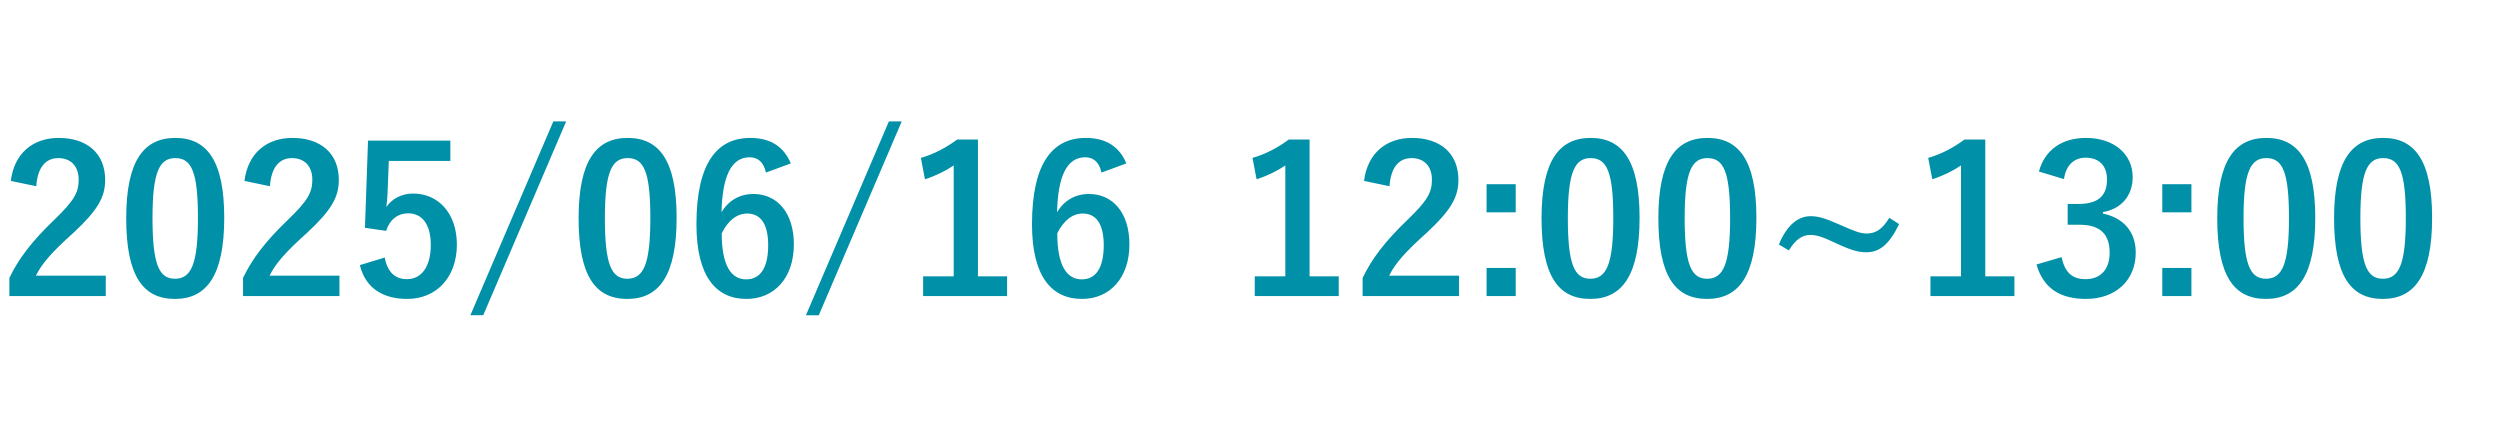 <svg width="184" height="31" fill="none" xmlns="http://www.w3.org/2000/svg"><path d="M2.67 13.706l-1.875-.39c.255-2.055 1.65-3.165 3.525-3.165 2.055 0 3.42 1.11 3.42 3.09 0 1.275-.555 2.235-2.31 3.87-1.575 1.41-2.325 2.25-2.79 3.18h5.145v1.5H.69v-1.335c.675-1.41 1.635-2.67 3.27-4.245 1.5-1.44 1.83-2.04 1.83-2.985 0-1.005-.585-1.59-1.5-1.59-.945 0-1.53.705-1.62 2.07zm10.234-3.555c2.31 0 3.6 1.65 3.6 5.88 0 4.245-1.29 5.97-3.63 5.97-2.355 0-3.585-1.695-3.585-5.94s1.305-5.91 3.615-5.91zm0 1.485c-1.17 0-1.68 1.02-1.68 4.41 0 3.375.465 4.47 1.65 4.47 1.215 0 1.695-1.11 1.695-4.47 0-3.375-.465-4.41-1.665-4.41zm6.963 2.07l-1.875-.39c.255-2.055 1.65-3.165 3.525-3.165 2.055 0 3.42 1.11 3.42 3.09 0 1.275-.555 2.235-2.31 3.87-1.575 1.41-2.325 2.25-2.79 3.18h5.145v1.5h-7.095v-1.335c.675-1.41 1.635-2.67 3.27-4.245 1.5-1.44 1.83-2.04 1.83-2.985 0-1.005-.585-1.59-1.5-1.59-.945 0-1.53.705-1.62 2.07zm13.279-3.36v1.5h-4.53l-.09 2.31c-.015.345-.045.75-.09 1.08.405-.6 1.11-.99 1.965-.99 1.89 0 3.225 1.485 3.225 3.75 0 2.415-1.5 4.005-3.66 4.005-1.8 0-3.075-.81-3.48-2.49l1.83-.555c.21 1.11.795 1.59 1.635 1.59 1.08 0 1.755-.93 1.755-2.52 0-1.485-.615-2.325-1.665-2.325-.765 0-1.365.465-1.62 1.29l-1.56-.225.225-6.42h6.06zm8.523-1.41l-6.104 14.265h-.945l6.105-14.265h.944zm4.53 1.215c2.31 0 3.6 1.65 3.6 5.88 0 4.245-1.29 5.97-3.63 5.97-2.354 0-3.584-1.695-3.584-5.94s1.304-5.91 3.614-5.91zm0 1.485c-1.17 0-1.68 1.02-1.68 4.41 0 3.375.465 4.47 1.65 4.47 1.216 0 1.696-1.11 1.696-4.47 0-3.375-.465-4.41-1.666-4.41zm12.004.39l-1.83.675c-.18-.84-.66-1.125-1.2-1.125-1.365 0-2.01 1.425-2.07 4.05.525-.9 1.38-1.35 2.34-1.35 1.77 0 2.985 1.395 2.985 3.705 0 2.475-1.44 4.02-3.495 4.02-2.205 0-3.675-1.62-3.675-5.49 0-4.53 1.53-6.36 3.96-6.36 1.515 0 2.475.66 2.985 1.875zm-5.085 5.145c0 2.415.72 3.39 1.8 3.39 1.05 0 1.62-.855 1.62-2.52 0-1.53-.54-2.325-1.545-2.325-.75 0-1.41.51-1.875 1.455zm13.249-8.235l-6.105 14.265h-.945l6.105-14.265h.945zm5.61 1.335v10.065h2.145v1.455h-6.18v-1.455h2.25v-8.16c-.57.39-1.29.75-2.115 1.02l-.3-1.575c.99-.285 1.875-.765 2.67-1.35h1.53zM82.9 12.026l-1.83.675c-.18-.84-.66-1.125-1.2-1.125-1.365 0-2.01 1.425-2.07 4.05.525-.9 1.38-1.35 2.34-1.35 1.77 0 2.985 1.395 2.985 3.705 0 2.475-1.44 4.02-3.495 4.02-2.205 0-3.675-1.62-3.675-5.49 0-4.53 1.53-6.36 3.96-6.36 1.515 0 2.475.66 2.985 1.875zm-5.085 5.145c0 2.415.72 3.39 1.8 3.39 1.05 0 1.62-.855 1.62-2.52 0-1.53-.54-2.325-1.545-2.325-.75 0-1.41.51-1.875 1.455zm18.57-6.9v10.065h2.145v1.455h-6.18v-1.455h2.25v-8.16c-.57.39-1.29.75-2.115 1.02l-.3-1.575c.99-.285 1.875-.765 2.67-1.35h1.53zm5.884 3.435l-1.875-.39c.255-2.055 1.65-3.165 3.525-3.165 2.055 0 3.42 1.11 3.42 3.09 0 1.275-.555 2.235-2.31 3.87-1.575 1.41-2.325 2.25-2.79 3.18h5.145v1.5h-7.095v-1.335c.675-1.41 1.635-2.67 3.27-4.245 1.5-1.44 1.83-2.04 1.83-2.985 0-1.005-.585-1.59-1.5-1.59-.945 0-1.53.705-1.62 2.07zm9.288-.15v2.07h-2.145v-2.07h2.145zm0 6.165v2.07h-2.145v-2.07h2.145zm5.516-9.57c2.31 0 3.6 1.65 3.6 5.88 0 4.245-1.29 5.97-3.63 5.97-2.355 0-3.585-1.695-3.585-5.94s1.305-5.91 3.615-5.91zm0 1.485c-1.17 0-1.68 1.02-1.68 4.41 0 3.375.465 4.47 1.65 4.47 1.215 0 1.695-1.11 1.695-4.47 0-3.375-.465-4.41-1.665-4.41zm8.598-1.485c2.31 0 3.6 1.65 3.6 5.88 0 4.245-1.29 5.97-3.63 5.97-2.355 0-3.585-1.695-3.585-5.94s1.305-5.91 3.615-5.91zm0 1.485c-1.17 0-1.68 1.02-1.68 4.41 0 3.375.465 4.47 1.65 4.47 1.215 0 1.695-1.11 1.695-4.47 0-3.375-.465-4.41-1.665-4.41zm13.384 4.395l.72.465c-.735 1.515-1.455 2.07-2.4 2.07-.585 0-1.11-.135-2.235-.66-1.005-.48-1.44-.615-1.905-.615-.585 0-1.095.345-1.575 1.14l-.735-.435c.585-1.41 1.395-2.085 2.34-2.085.51 0 1.05.135 2.115.615 1.11.495 1.545.66 2.01.66.69 0 1.155-.33 1.665-1.155zm7.061-5.76v10.065h2.145v1.455h-6.18v-1.455h2.25v-8.16c-.57.39-1.29.75-2.115 1.02l-.3-1.575c.99-.285 1.875-.765 2.67-1.35h1.53zm5.794 2.91l-1.845-.555c.435-1.62 1.725-2.475 3.465-2.475 2.085 0 3.435 1.215 3.435 2.88 0 1.35-.81 2.34-2.19 2.58v.105c1.545.33 2.415 1.365 2.415 2.88 0 2.025-1.47 3.405-3.66 3.405-1.89 0-3.135-.765-3.645-2.535l1.845-.54c.255 1.155.795 1.62 1.785 1.62 1.08 0 1.755-.72 1.755-1.935 0-1.305-.615-2.07-2.22-2.07h-.87v-1.53h.795c1.5 0 2.1-.645 2.1-1.8 0-1.05-.615-1.605-1.575-1.605-.795 0-1.44.495-1.59 1.575zm9.379.375v2.07h-2.145v-2.07h2.145zm0 6.165v2.07h-2.145v-2.07h2.145zm5.515-9.57c2.31 0 3.6 1.65 3.6 5.88 0 4.245-1.29 5.97-3.63 5.97-2.355 0-3.585-1.695-3.585-5.94s1.305-5.91 3.615-5.91zm0 1.485c-1.17 0-1.68 1.02-1.68 4.41 0 3.375.465 4.47 1.65 4.47 1.215 0 1.695-1.11 1.695-4.47 0-3.375-.465-4.41-1.665-4.41zm8.599-1.485c2.31 0 3.6 1.65 3.6 5.88 0 4.245-1.29 5.97-3.63 5.97-2.355 0-3.585-1.695-3.585-5.94s1.305-5.91 3.615-5.91zm0 1.485c-1.17 0-1.68 1.02-1.68 4.41 0 3.375.465 4.47 1.65 4.47 1.215 0 1.695-1.11 1.695-4.47 0-3.375-.465-4.41-1.665-4.41z" fill="#0090A8"/></svg>